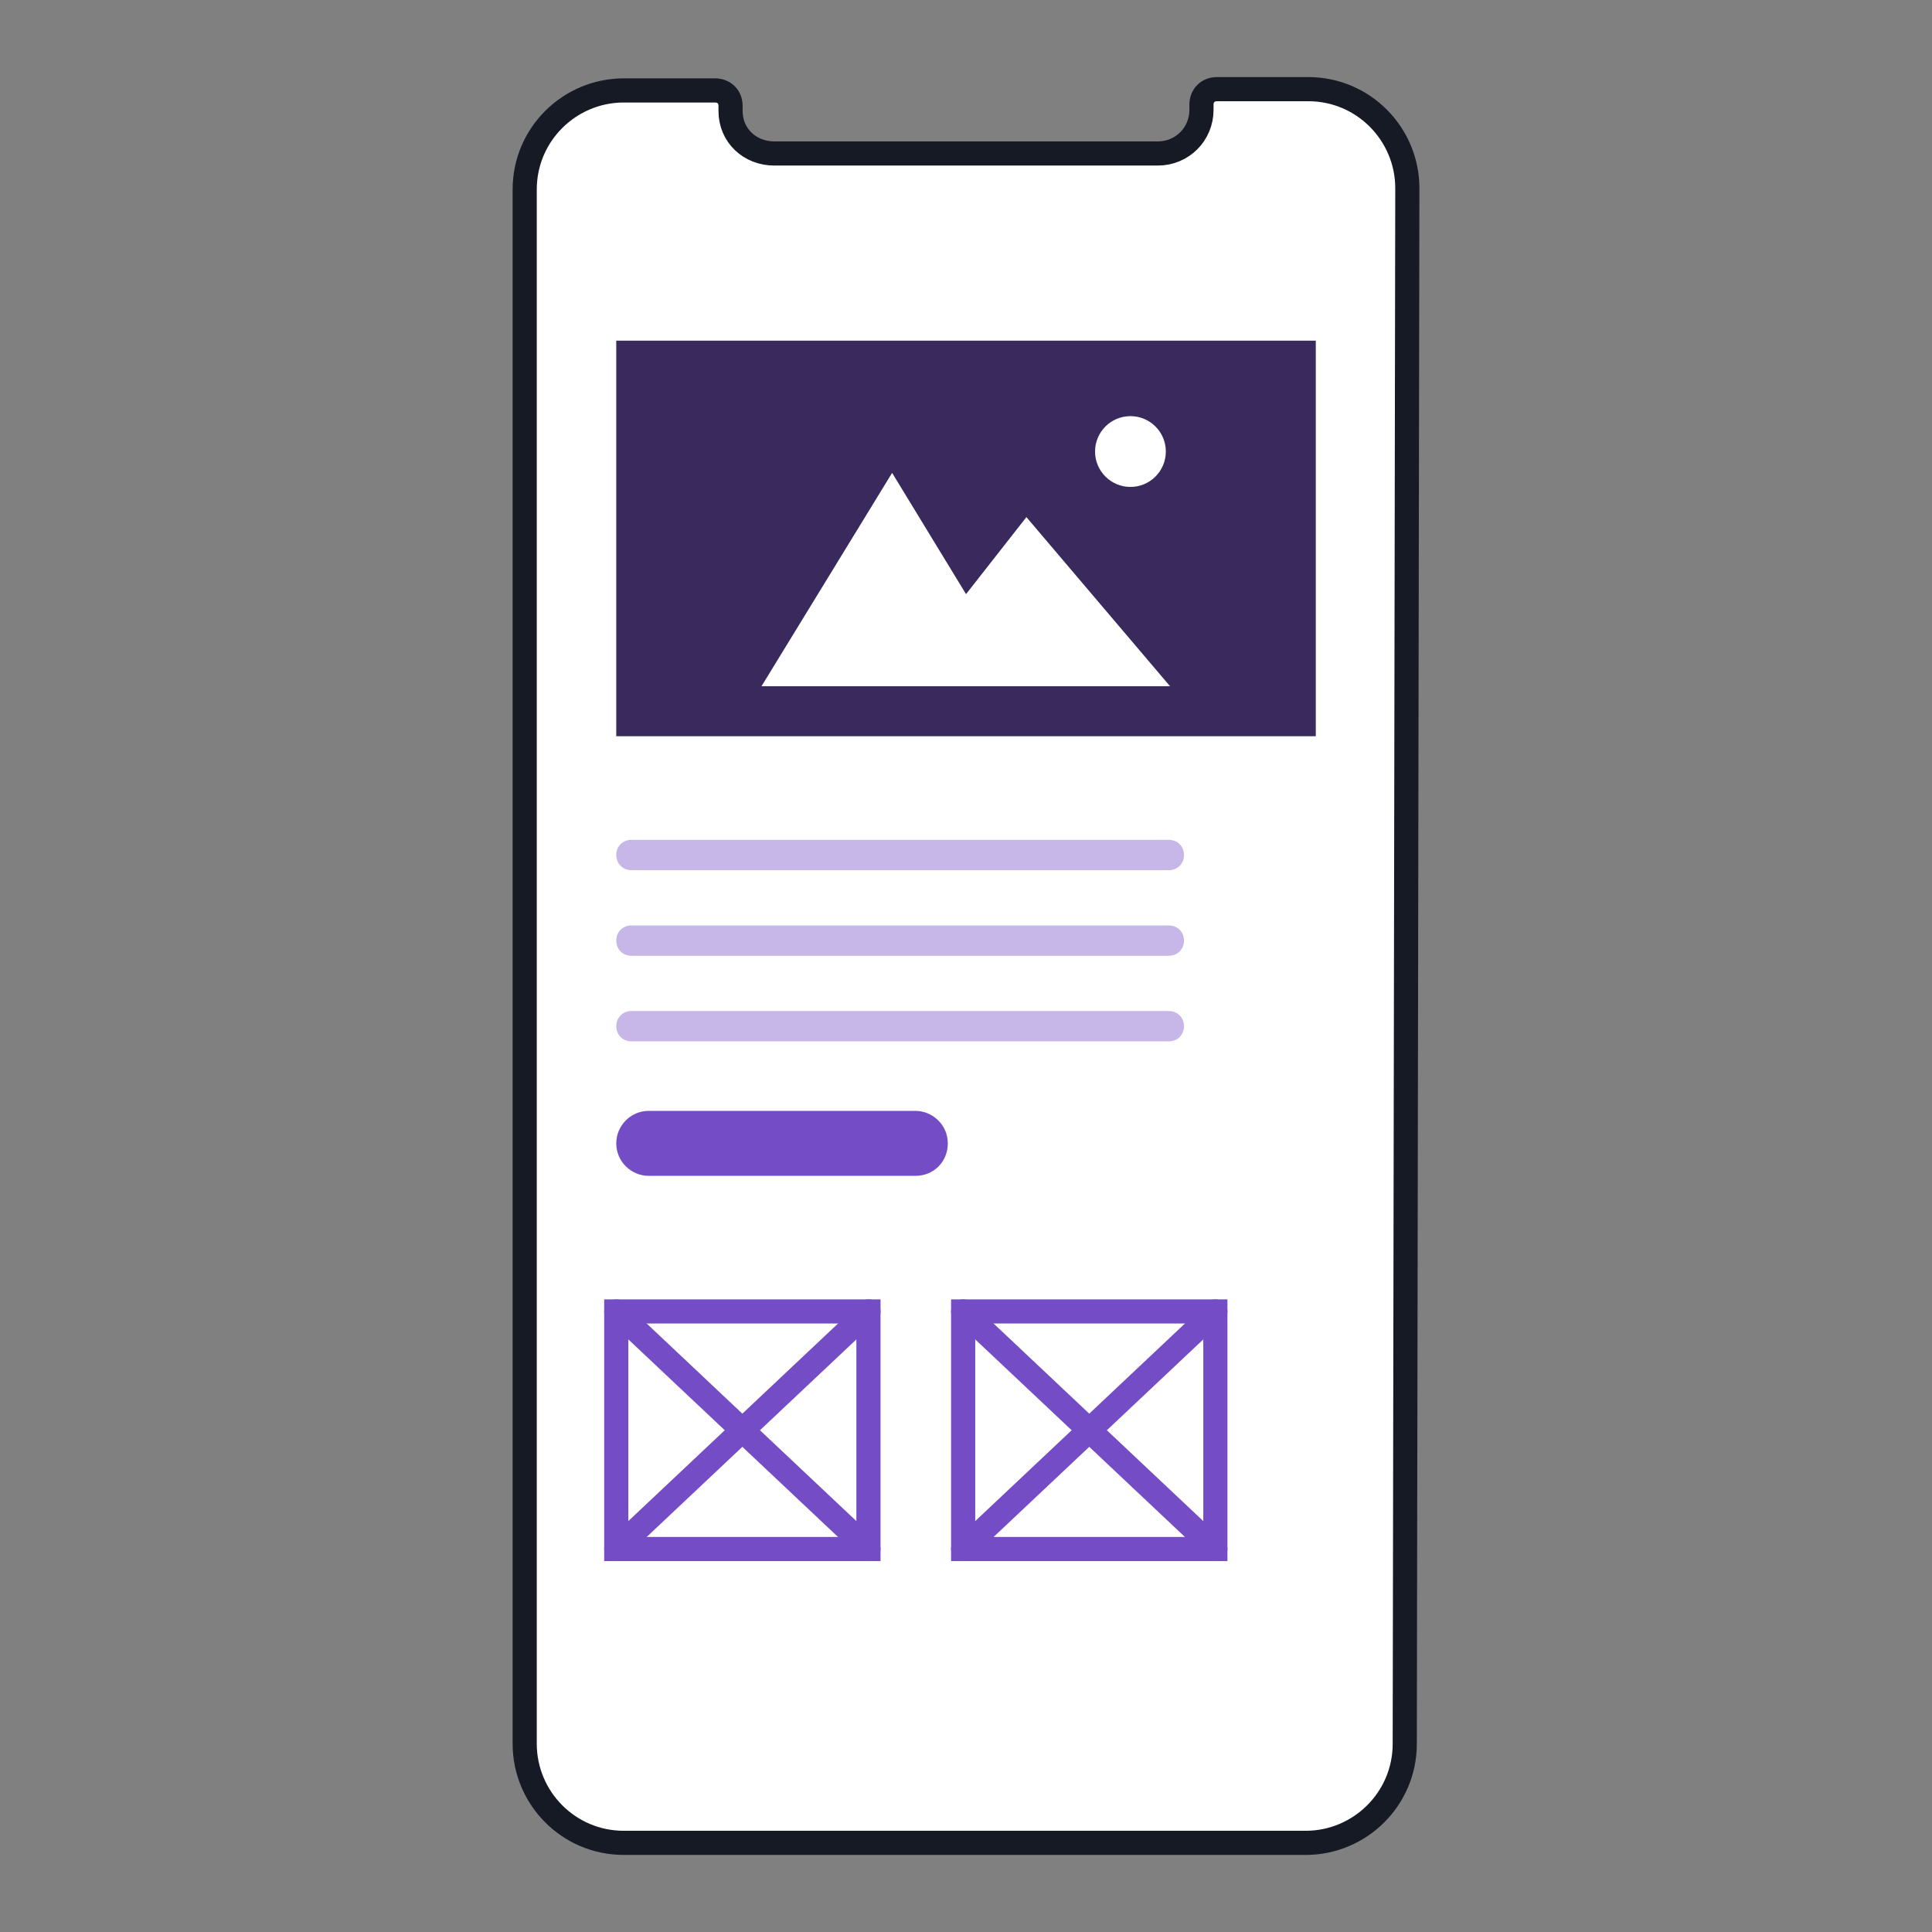 <?xml version="1.0" encoding="UTF-8"?> <svg xmlns="http://www.w3.org/2000/svg" width="120" height="120" viewBox="0 0 120 120" fill="none"><rect x="0" y="0" width="120" height="120" fill="#808080" stroke="none"/><path d="M87.252 108.309C87.252 111.745 84.455 114.463 81.099 114.463H38.743C35.307 114.463 32.59 111.666 32.59 108.309V11.771C32.59 8.335 35.387 5.617 38.743 5.617H44.417C44.977 5.617 45.376 6.017 45.376 6.576V6.896C45.376 8.414 46.575 9.533 48.093 9.533H71.908C73.427 9.533 74.626 8.335 74.626 6.816V6.496C74.626 5.937 75.025 5.537 75.585 5.537H81.258C84.695 5.537 87.412 8.335 87.412 11.691L87.252 108.309Z" fill="white" stroke="#161A25" stroke-width="1.5" stroke-miterlimit="10" stroke-linecap="round"></path><path opacity="0.4" d="M72.598 64.681H39.219C38.681 64.681 38.277 64.277 38.277 63.739C38.277 63.201 38.681 62.797 39.219 62.797H72.598C73.136 62.797 73.54 63.201 73.54 63.739C73.54 64.277 73.136 64.681 72.598 64.681Z" fill="#744CC6"></path><path opacity="0.4" d="M72.598 54.048H39.219C38.681 54.048 38.277 53.644 38.277 53.106C38.277 52.568 38.681 52.164 39.219 52.164H72.598C73.136 52.164 73.54 52.568 73.54 53.106C73.54 53.644 73.136 54.048 72.598 54.048Z" fill="#744CC6"></path><path opacity="0.4" d="M72.598 59.365H39.219C38.681 59.365 38.277 58.961 38.277 58.423C38.277 57.884 38.681 57.48 39.219 57.48H72.598C73.136 57.48 73.54 57.884 73.54 58.423C73.54 58.961 73.136 59.365 72.598 59.365Z" fill="#744CC6"></path><path d="M56.851 73.035H40.296C39.219 73.035 38.277 72.16 38.277 71.016C38.277 69.94 39.152 68.998 40.296 68.998H56.851C57.928 68.998 58.87 69.872 58.87 71.016C58.87 72.16 57.995 73.035 56.851 73.035Z" fill="#744CC6"></path><path d="M59.824 96.214L75.488 96.214L75.488 81.456L59.824 81.456L59.824 96.214Z" fill="white" stroke="#744CC6" stroke-width="1.5" stroke-miterlimit="10" stroke-linecap="round"></path><path d="M75.488 96.214L59.824 81.456" stroke="#744CC6" stroke-width="1.5" stroke-miterlimit="10" stroke-linecap="round"></path><path d="M75.488 81.456L59.824 96.214" stroke="#744CC6" stroke-width="1.5" stroke-miterlimit="10" stroke-linecap="round"></path><path d="M38.277 96.214L53.941 96.214L53.941 81.456L38.277 81.456L38.277 96.214Z" fill="white" stroke="#744CC6" stroke-width="1.5" stroke-miterlimit="10" stroke-linecap="round"></path><path d="M53.941 96.214L38.277 81.456" stroke="#744CC6" stroke-width="1.5" stroke-miterlimit="10" stroke-linecap="round"></path><path d="M53.941 81.456L38.277 96.214" stroke="#744CC6" stroke-width="1.5" stroke-miterlimit="10" stroke-linecap="round"></path><path d="M81.726 21.159H38.277V45.728H81.726V21.159Z" fill="#39295D"></path><path d="M70.214 30.244C71.428 30.244 72.412 29.259 72.412 28.045C72.412 26.831 71.428 25.847 70.214 25.847C69 25.847 68.016 26.831 68.016 28.045C68.016 29.259 69 30.244 70.214 30.244Z" fill="white"></path><path d="M47.297 42.625L55.411 29.371L60.002 36.903L63.752 32.119L72.674 42.625H47.297Z" fill="white"></path></svg> 